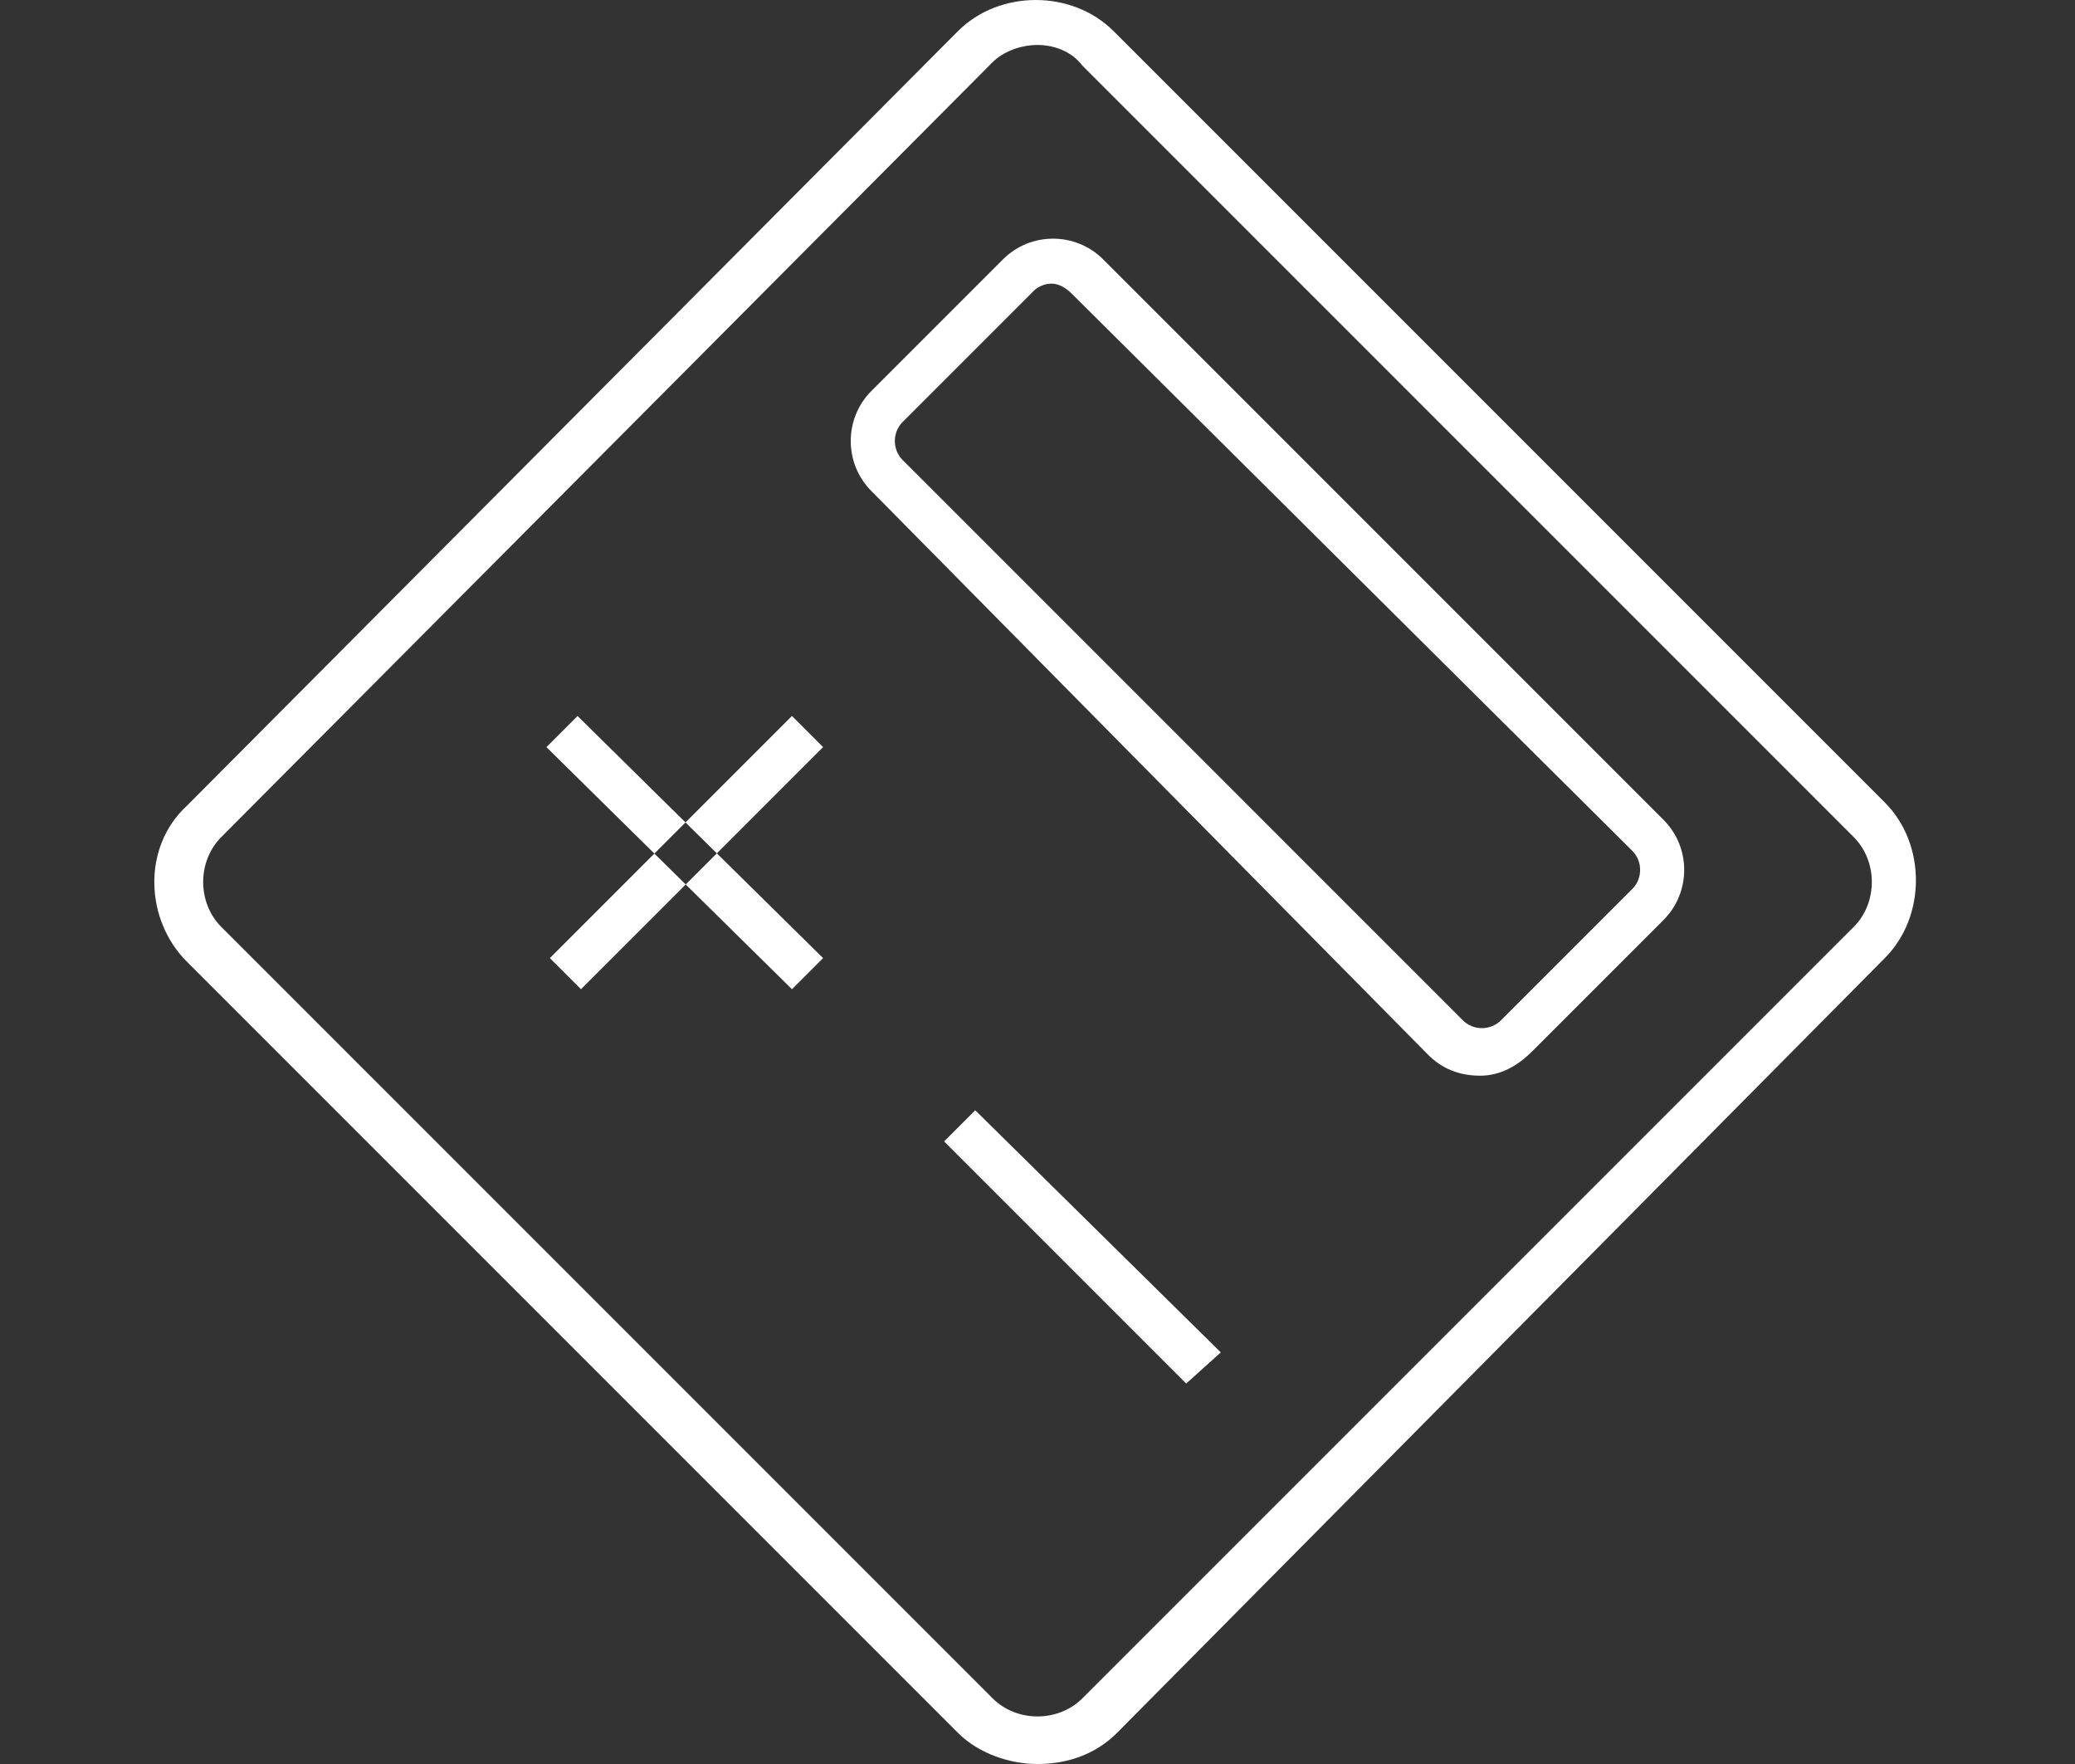 <?xml version="1.0" encoding="utf-8"?>
<!-- Generator: Adobe Illustrator 26.3.1, SVG Export Plug-In . SVG Version: 6.00 Build 0)  -->
<svg version="1.1" id="Layer_1" xmlns="http://www.w3.org/2000/svg" xmlns:xlink="http://www.w3.org/1999/xlink" x="0px" y="0px"
	 viewBox="0 0 60 51" style="enable-background:new 0 0 60 51;" xml:space="preserve">
<rect x="0" y="0" width="60" height="51" fill="#333333" stroke="none"/>
<style type="text/css">
	.st0{fill-rule:evenodd;clip-rule:evenodd;fill:#FFFFFF;}
</style>
<path class="st0" d="M30,51c-0.8,0-1.7-0.3-2.3-0.9L5.4,27.8c-1.2-1.2-1.3-3.3,0-4.5l0,0L27.7,0.9c1.2-1.2,3.3-1.2,4.5,0l22.3,22.3
	c1.2,1.2,1.2,3.3,0,4.5L32.3,50.1C31.7,50.7,30.9,51,30,51 M30,1.3c-0.5,0-1,0.2-1.3,0.5L6.4,24.2c-0.7,0.7-0.7,1.9,0,2.6l22.3,22.3
	c0.7,0.7,1.9,0.7,2.6,0l22.3-22.3c0.7-0.7,0.7-1.9,0-2.6L31.3,1.9C31,1.5,30.5,1.3,30,1.3 M42.8,31.1c-0.6,0-1.1-0.2-1.5-0.6
	L25.2,14.2c-0.8-0.8-0.8-2.1,0-2.9L29,7.5c0.8-0.8,2.1-0.8,2.9,0l0,0l16.2,16.2c0.8,0.8,0.8,2.1,0,2.9l0,0l-3.8,3.8
	C43.9,30.8,43.4,31.1,42.8,31.1 M30.4,8.2c-0.2,0-0.4,0.1-0.5,0.2l-3.8,3.8c-0.3,0.3-0.3,0.8,0,1.1l16.2,16.2c0.3,0.3,0.8,0.3,1.1,0
	l3.8-3.8c0.3-0.3,0.3-0.8,0-1.1L31,8.5C30.8,8.3,30.6,8.2,30.4,8.2 M34.3,40l-7-7l0.9-0.9l7.1,7 M22.9,28.6l-7.1-7l0.9-0.9l7.1,7
	 M16.8,28.6l-0.9-0.9l7-7l0.9,0.9"/>
</svg>

